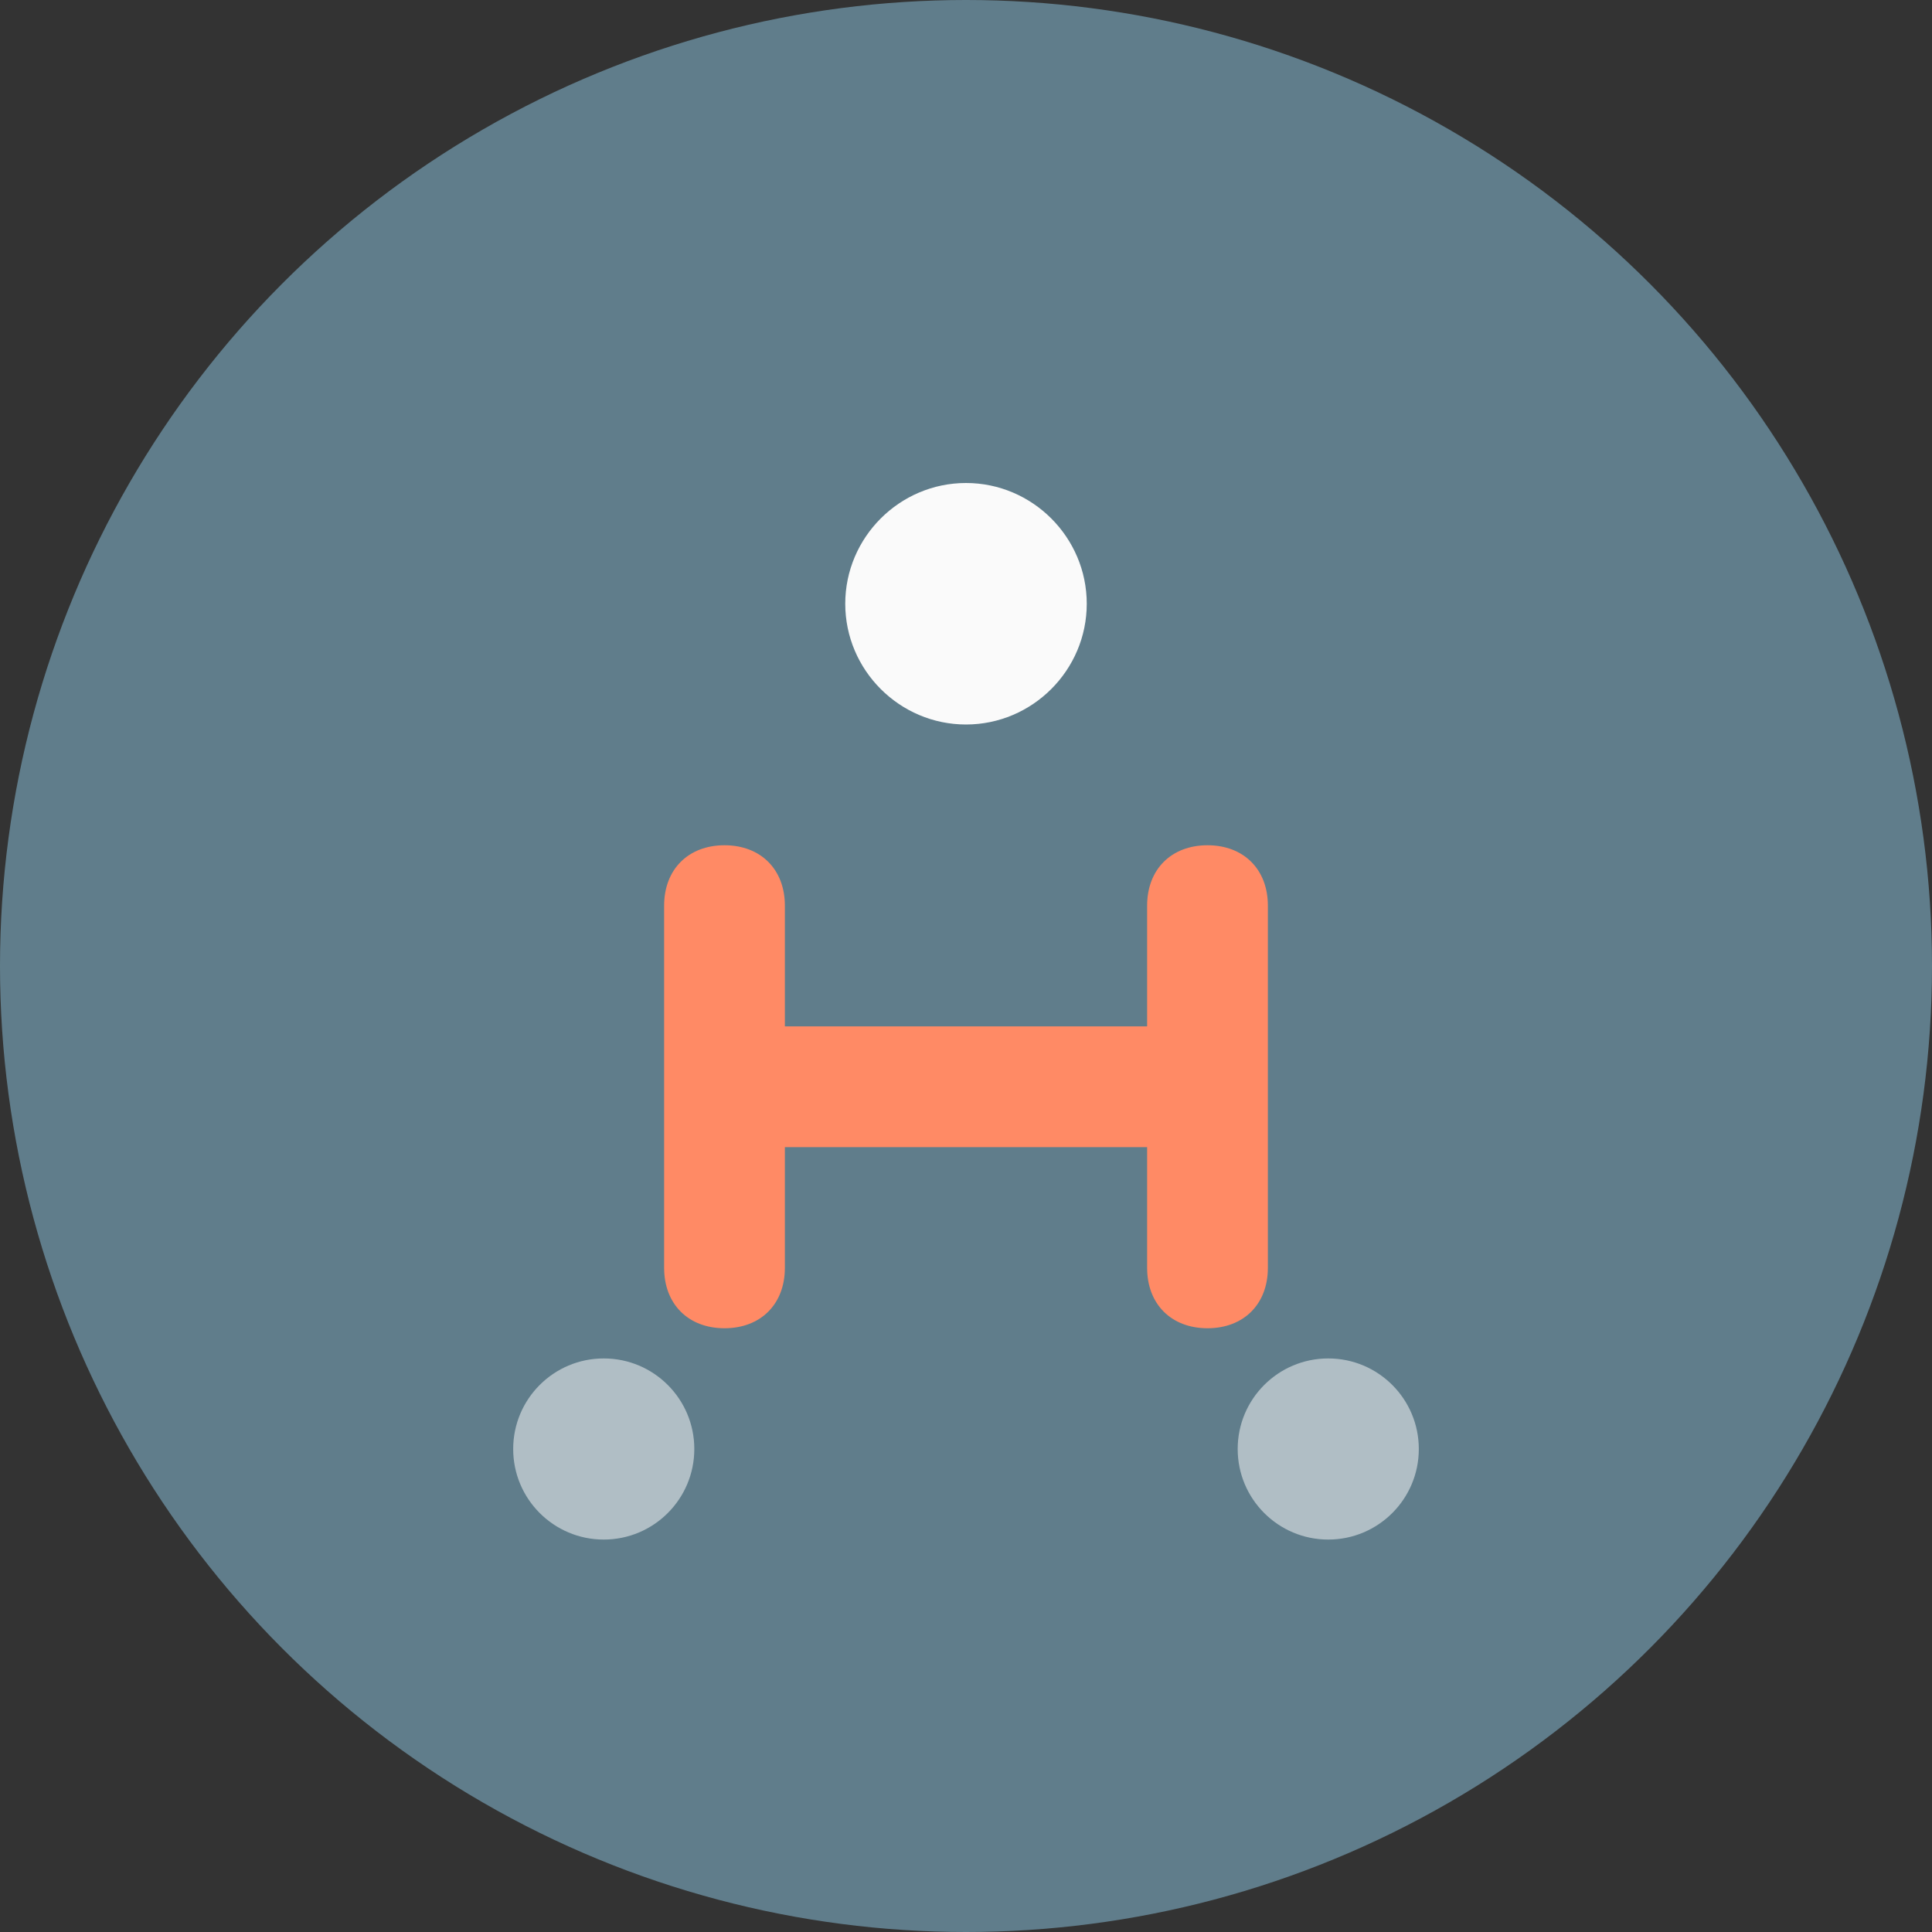 <svg xmlns="http://www.w3.org/2000/svg" viewBox="0 0 32 32" width="32" height="32">
  <rect x="0" y="0" width="32" height="32" fill="#333333" stroke="none"/>
  <circle cx="16" cy="16" r="16" fill="#607D8B"/>
  <path d="M16 8c-1.1 0-2 .9-2 2s.9 2 2 2 2-.9 2-2-.9-2-2-2z" fill="#FAFAFA"/>
  <path d="M12 14c-.6 0-1 .4-1 1v6c0 .6.4 1 1 1s1-.4 1-1v-2h6v2c0 .6.4 1 1 1s1-.4 1-1v-6c0-.6-.4-1-1-1s-1 .4-1 1v2h-6v-2c0-.6-.4-1-1-1z" fill="#FF8A65"/>
  <circle cx="10" cy="24" r="1.5" fill="#B0BEC5"/>
  <circle cx="22" cy="24" r="1.5" fill="#B0BEC5"/>
</svg>
